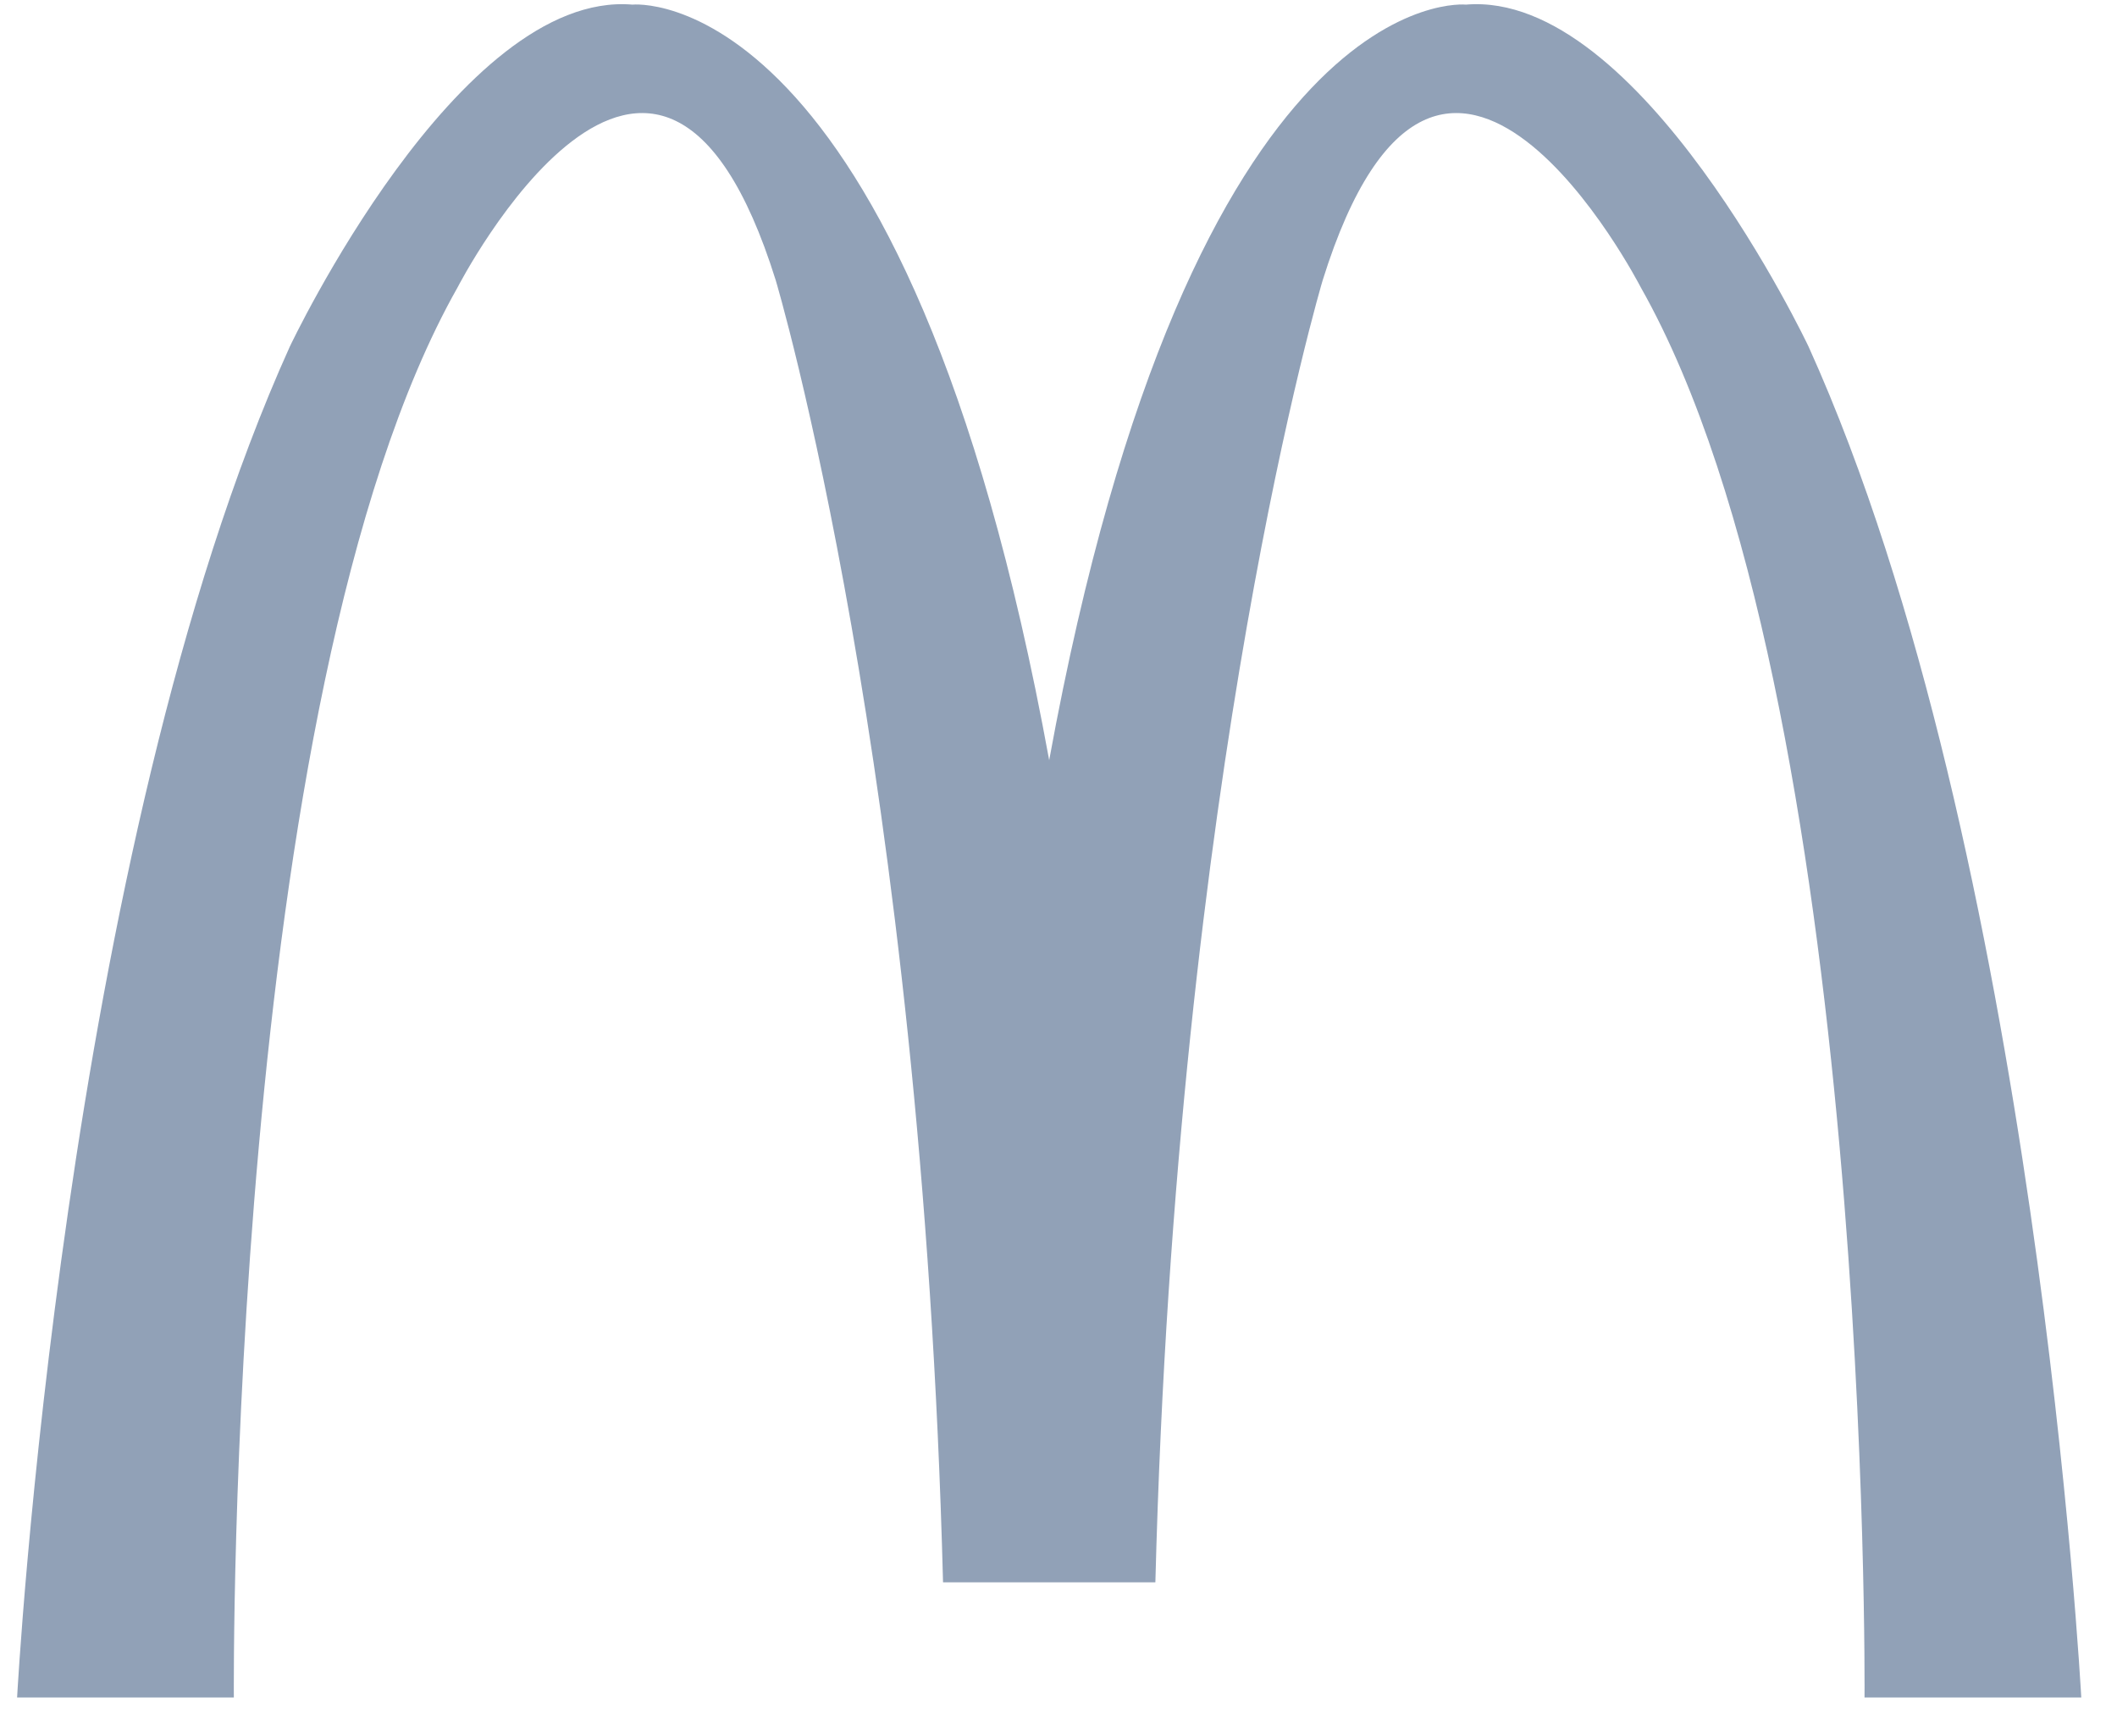 <svg width="50" height="41" viewBox="0 0 50 41" fill="none" xmlns="http://www.w3.org/2000/svg">
<path fill-rule="evenodd" clip-rule="evenodd" d="M27.288 37.37C27.783 18.163 31.239 6.621 31.239 6.621C34.046 -2.364 38.752 6.786 38.752 6.786C44.222 16.452 44.037 40.09 44.037 40.09H49.156C49.156 40.09 48.083 20.058 42.716 8.188C42.716 8.188 38.739 -0.235 34.624 0.109C34.624 0.109 28.163 -0.573 24.78 17.954C21.397 -0.573 14.936 0.109 14.936 0.109C10.822 -0.235 6.844 8.188 6.844 8.188C1.478 20.058 0.404 40.09 0.404 40.09H5.523C5.523 40.09 5.338 16.452 10.808 6.786C10.808 6.786 15.514 -2.364 18.322 6.621C18.322 6.621 21.777 18.163 22.273 37.37H27.288Z" fill="#8395AE" fill-opacity="0.88"/>
</svg>
